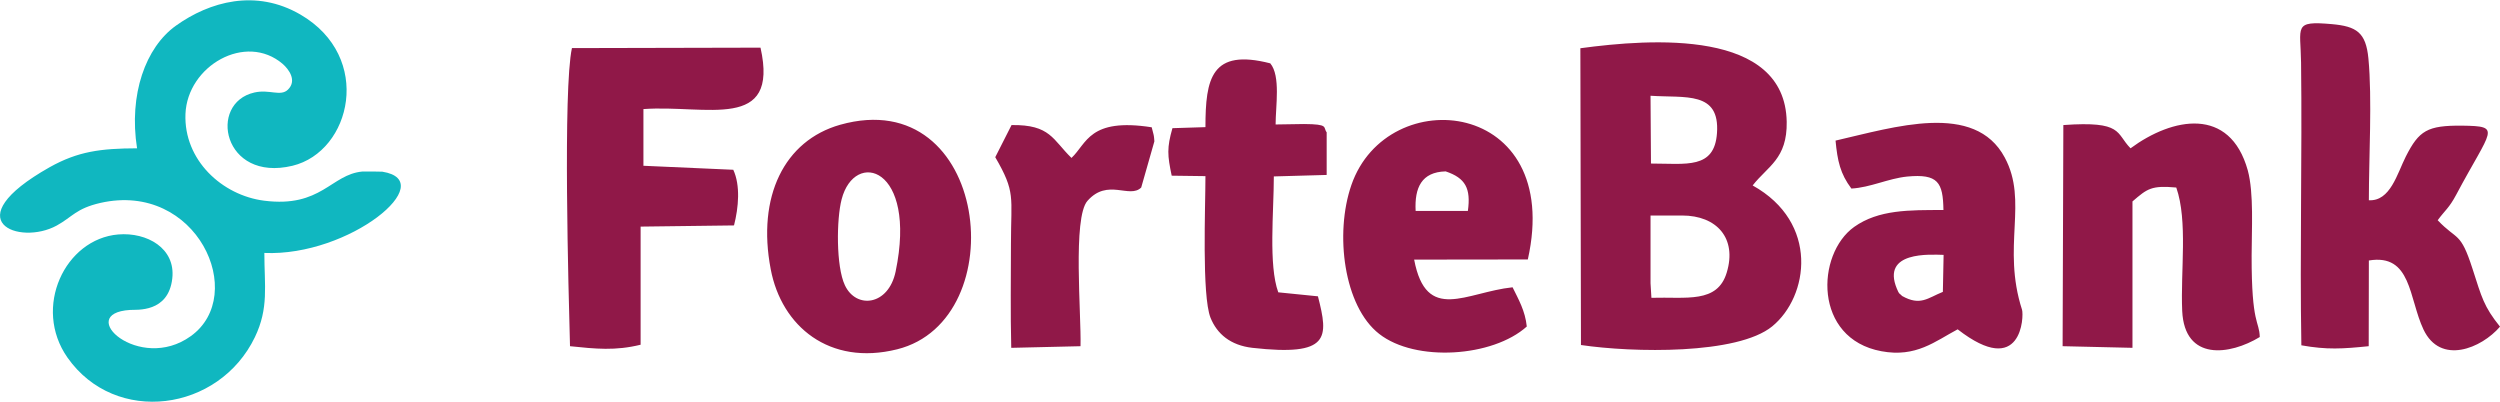 <?xml version="1.0" encoding="UTF-8"?> <!-- Creator: CorelDRAW 2018 (64-Bit) --> <svg xmlns="http://www.w3.org/2000/svg" xmlns:xlink="http://www.w3.org/1999/xlink" xml:space="preserve" width="1250px" height="201px" style="shape-rendering:geometricPrecision; text-rendering:geometricPrecision; image-rendering:optimizeQuality; fill-rule:evenodd; clip-rule:evenodd" viewBox="0 0 168.9 27.12"> <defs> <style type="text/css"> <![CDATA[ .fil0 {fill:#10B7C0} .fil1 {fill:#901848} ]]> </style> </defs> <g id="Слой_x0020_1">  <g id="_2726577417216"> <path class="fil0" d="M9.26 10c-2.45,0.01 -3.98,0.2 -5.91,1.28 -6.45,3.64 -2.04,5.32 0.48,3.94 1.07,-0.59 1.3,-1.15 2.95,-1.53 6.52,-1.48 10,6.21 6.11,9 -3.48,2.51 -7.88,-1.54 -4.1,-1.77 0.43,-0.03 2.59,0.21 2.85,-2.13 0.23,-2.04 -1.71,-3.13 -3.65,-2.97 -3.6,0.3 -5.8,4.94 -3.43,8.32 3.24,4.61 10.23,3.66 12.66,-1.38 0.95,-1.98 0.64,-3.46 0.64,-5.69 5.76,0.25 11.92,-4.86 7.97,-5.49 -0.04,-0.01 -1.3,-0.02 -1.35,-0.01 -2.11,0.19 -2.77,2.46 -6.63,1.97 -2.84,-0.36 -5.44,-2.74 -5.32,-5.86 0.13,-3.25 4.07,-5.52 6.57,-3.38 0.4,0.35 0.99,1.12 0.35,1.74 -0.5,0.48 -1.24,-0.04 -2.26,0.19 -3.16,0.71 -2.13,6.08 2.57,4.95 3.97,-0.96 5.49,-7.34 0.53,-10.22 -3,-1.74 -6.12,-0.88 -8.41,0.76 -2.04,1.46 -3.19,4.64 -2.62,8.28z"></path> <path class="fil1" d="M111.51 14.54l2.13 0c2.35,0 3.72,1.54 3.02,3.85 -0.63,2.11 -2.73,1.64 -5.09,1.71l-0.06 -0.98 0 -4.58zm-61.97 -3.09l-6.07 -0.27 0 -3.83c4.23,-0.31 9.19,1.56 7.91,-4.15l-12.74 0.03c-0.61,2.8 -0.23,16.44 -0.13,20.14 1.73,0.18 3.06,0.32 4.77,-0.1l0 -7.98 6.31 -0.08c0.31,-1.22 0.44,-2.7 -0.05,-3.76zm40.09 -2.53c-0.26,-0.34 0.18,-0.55 -1.53,-0.56 -0.63,0 -1.28,0.03 -1.92,0.03 0,-1.23 0.35,-3.28 -0.36,-4.13 -3.98,-1.02 -4.38,1.02 -4.38,4.31l-2.23 0.07c-0.38,1.33 -0.34,1.83 -0.05,3.21l2.28 0.03c0,2.07 -0.25,8.05 0.34,9.56 0.44,1.1 1.35,1.87 2.83,2.04 5.25,0.59 5.15,-0.67 4.43,-3.48l-2.68 -0.27c-0.67,-1.84 -0.3,-5.45 -0.3,-7.83l3.57 -0.1 0 -2.88zm-16.63 14.45c0.06,-2.14 -0.54,-8.68 0.47,-9.82 1.37,-1.55 2.84,-0.12 3.63,-0.9l0.89 -3.12c0,-0.08 -0.01,-0.16 -0.02,-0.24 0,-0.08 -0.03,-0.18 -0.04,-0.24l-0.12 -0.47c-4.23,-0.66 -4.38,1.1 -5.42,2.07 -1.27,-1.23 -1.42,-2.26 -4.05,-2.22l-1.1 2.17c1.39,2.39 1.06,2.65 1.06,5.86 0,2.29 -0.04,4.62 0.02,7.02l4.68 -0.11zm22.64 -9.14c-0.08,-1.57 0.4,-2.63 2.03,-2.67 1.34,0.45 1.71,1.15 1.5,2.67l-3.53 0zm7.51 7.81c-0.11,-1.07 -0.56,-1.83 -0.96,-2.65 -3.14,0.33 -5.83,2.45 -6.65,-1.87l7.68 -0.01c2.43,-10.86 -9.49,-12.05 -11.92,-5.03 -1.14,3.29 -0.51,8.2 1.88,10.06 2.45,1.92 7.67,1.57 9.97,-0.5zm-42.64 -3.72c-0.48,2.32 -2.67,2.56 -3.43,0.93 -0.6,-1.27 -0.57,-4.46 -0.22,-5.8 0.87,-3.38 5.12,-2.23 3.65,4.87zm-3.75 -9.91c-3.77,1.07 -5.63,4.84 -4.69,9.76 0.73,3.86 3.97,6.55 8.54,5.41 7.96,-1.98 6.21,-18 -3.85,-15.17zm71.75 11.57c-0.2,-0.22 -0.18,-0.06 -0.36,-0.5 -1.05,-2.54 2.25,-2.3 3.16,-2.28l-0.05 2.5c-1.02,0.41 -1.52,0.97 -2.75,0.28zm-4.5 -10.5c0.13,1.38 0.32,2.24 1.07,3.24 1.28,-0.07 2.49,-0.68 3.76,-0.81 2.1,-0.2 2.43,0.39 2.46,2.26 -2.32,0 -4.38,-0.03 -6.03,1.14 -2.58,1.84 -2.77,7.55 1.84,8.4 2.34,0.44 3.64,-0.68 5.15,-1.48 4.36,3.39 4.48,-0.92 4.35,-1.32 -1.38,-4.29 0.44,-7.3 -1.17,-10.29 -2.03,-3.79 -7.45,-2.05 -11.43,-1.14zm15.34 13.89l4.72 0.11 0 -9.89c1.01,-0.87 1.28,-1.09 2.96,-0.94 0.79,2.27 0.28,5.64 0.4,8.34 0.16,3.41 3.22,2.99 5.24,1.76 -0.03,-1.12 -0.56,-0.78 -0.55,-5.5 0,-1.72 0.16,-4.22 -0.26,-5.76 -1.21,-4.34 -5.09,-3.58 -7.92,-1.49 -1.01,-1.02 -0.49,-1.86 -4.54,-1.57l-0.05 14.94zm25.34 -8.51c0.51,-0.69 0.77,-0.82 1.25,-1.72 2.37,-4.46 3.13,-4.63 0.4,-4.67 -2.35,-0.02 -2.91,0.33 -3.8,2.08 -0.59,1.17 -1.05,3.04 -2.5,2.96 0,-2.87 0.23,-6.85 -0.03,-9.58 -0.17,-1.76 -0.8,-2.17 -2.48,-2.32 -2.62,-0.23 -2.1,0.15 -2.07,2.6 0.08,6.36 -0.09,12.75 0.02,19.1 1.72,0.31 2.79,0.24 4.55,0.06l0.01 -5.79c2.89,-0.48 2.69,2.54 3.69,4.66 1.15,2.43 3.92,1.27 5.17,-0.19 -1.1,-1.37 -1.23,-1.97 -1.86,-3.92 -0.82,-2.54 -1.02,-1.87 -2.35,-3.27zm-53.18 -8.41c2.36,0.16 4.69,-0.33 4.49,2.52 -0.17,2.46 -2.08,2.06 -4.46,2.06l-0.03 -4.58zm6.9 6.06c1.02,-1.31 2.34,-1.79 2.3,-4.3 -0.11,-6.27 -9.14,-5.62 -13.94,-4.97l0.04 20.05c3.51,0.52 10.57,0.66 12.92,-1.26 2.47,-2.02 3.19,-7.01 -1.32,-9.52z"></path> </g> </g> </svg> 